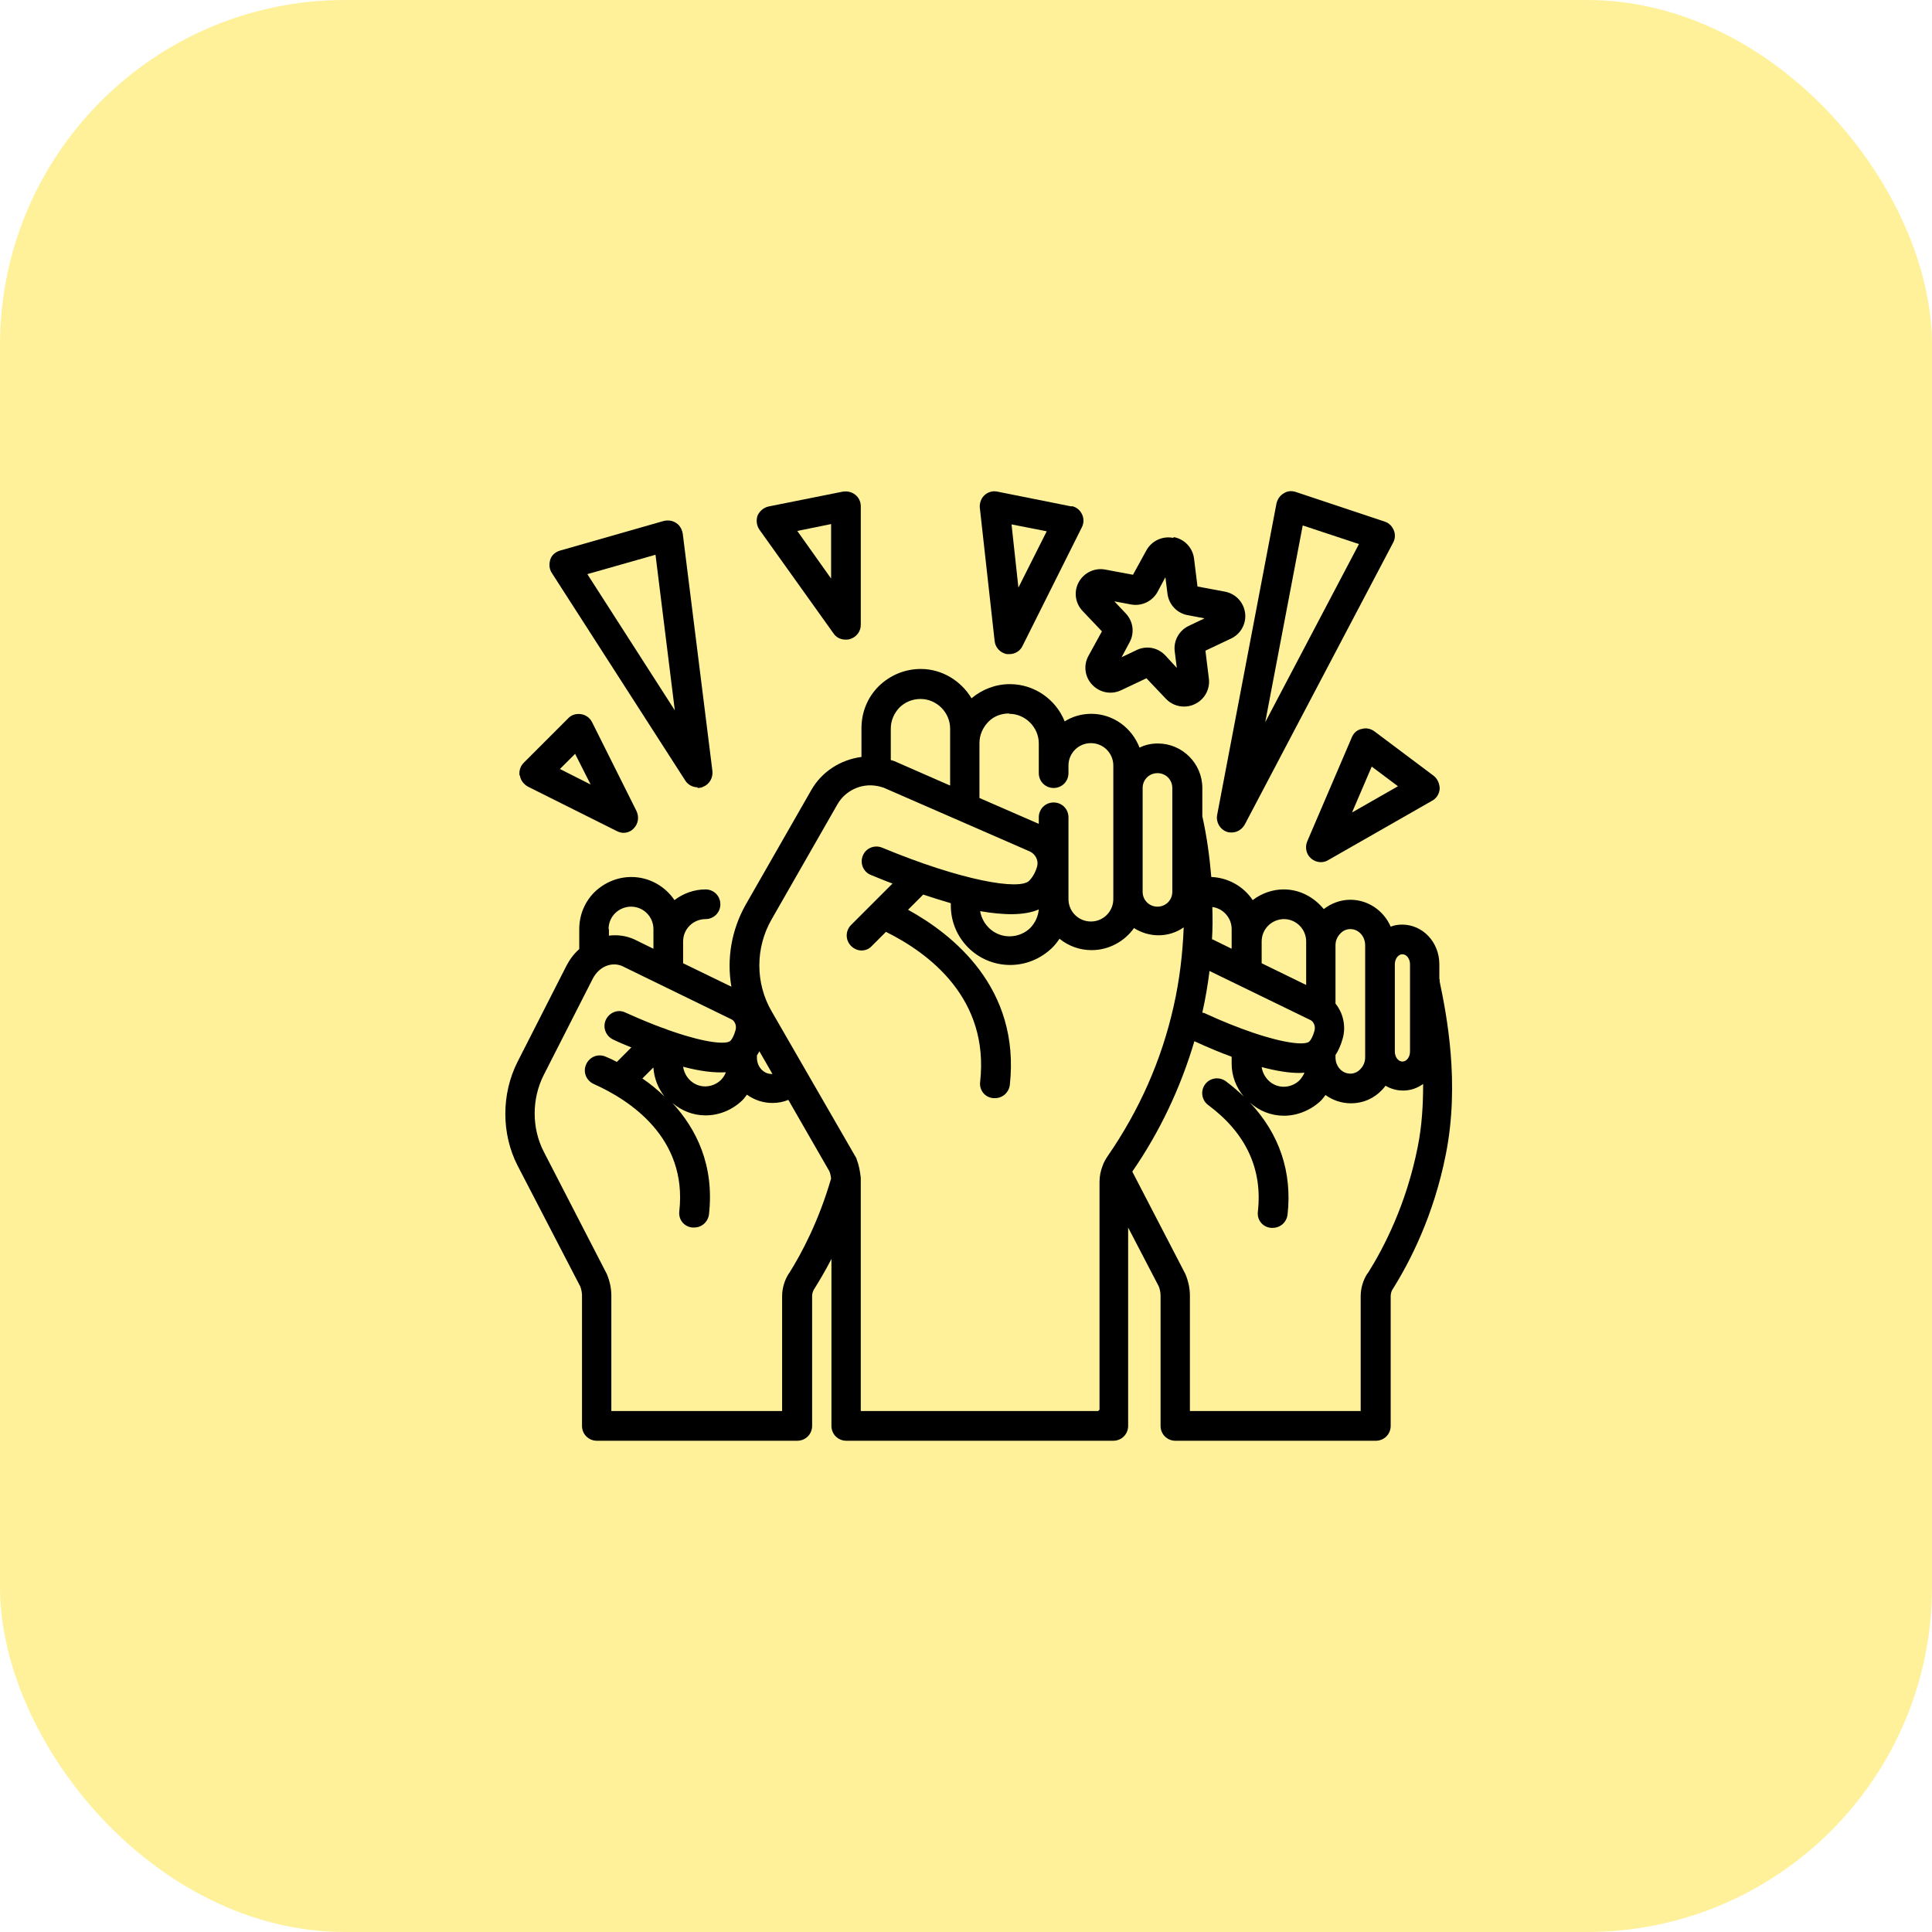 <?xml version="1.0" encoding="UTF-8"?>
<svg xmlns="http://www.w3.org/2000/svg" id="Layer_2" data-name="Layer 2" viewBox="0 0 56 56">
  <defs>
    <style>
      .cls-1 {
        fill: #000;
      }

      .cls-1, .cls-2 {
        stroke-width: 0px;
      }

      .cls-2 {
        fill: #ffdc00;
        isolation: isolate;
        opacity: .4;
      }
    </style>
  </defs>
  <g id="Layer_2-2" data-name="Layer 2-2">
    <rect class="cls-2" x="0" y="0" width="56" height="56" rx="10" ry="10"></rect>
    <g>
      <path class="cls-1" d="M41.72,28.39v-.44c0-.64-.48-1.15-1.08-1.15-.12,0-.23.02-.33.06-.2-.46-.65-.78-1.17-.78-.28,0-.55.1-.77.27-.28-.34-.69-.57-1.16-.57-.32,0-.64.11-.9.31-.26-.39-.7-.65-1.2-.67-.05-.59-.13-1.18-.26-1.76v-.82c0-.71-.58-1.29-1.29-1.29-.19,0-.37.04-.53.12-.22-.57-.76-.98-1.4-.98-.28,0-.55.08-.77.22-.25-.63-.87-1.08-1.59-1.08-.41,0-.8.15-1.11.41-.3-.5-.85-.85-1.47-.85-.46,0-.89.18-1.22.5-.33.33-.5.76-.5,1.22v.83c-.6.08-1.15.42-1.46.97l-1.9,3.32c-.41.73-.55,1.57-.41,2.37l-1.4-.68v-.63c0-.18.07-.34.19-.46s.29-.19.46-.19c.24,0,.43-.19.43-.43s-.19-.43-.43-.43c-.32,0-.64.11-.9.31-.27-.4-.73-.67-1.25-.67-.4,0-.78.16-1.07.44-.28.28-.44.66-.44,1.07v.58c-.15.13-.27.29-.37.48l-1.42,2.79c-.47.93-.47,2.08,0,3l1.82,3.51c.03.08.05.17.05.27v3.77c0,.24.19.43.43.43h5.81c.24,0,.43-.19.43-.43v-3.76c0-.07.02-.14.05-.19.15-.24.33-.54.51-.89v4.84c0,.24.19.43.43.43h7.74c.24,0,.43-.19.43-.43v-5.75l.89,1.71c.03.08.05.17.05.27v3.77c0,.24.19.43.43.43h5.81c.24,0,.43-.19.43-.43v-3.76c0-.07.02-.14.05-.19.51-.81,1.2-2.15,1.55-3.93.41-2.07.02-4.04-.18-5v-.07ZM40.65,27.66c.12,0,.22.13.22.29v2.53c0,.16-.1.29-.22.29s-.22-.13-.22-.29v-2.53c0-.16.1-.29.22-.29ZM39.14,26.93c.24,0,.43.21.43.47v3.25c0,.13-.05.25-.14.34-.08.09-.19.13-.29.13-.24,0-.43-.21-.43-.47v-.07c.08-.12.15-.27.21-.48.1-.36.01-.74-.21-1.01v-1.69c0-.13.05-.25.14-.34.08-.09.19-.13.29-.13h0ZM35.05,28.14l2.94,1.43c.08.04.15.17.11.31-.05.18-.11.27-.15.31-.12.11-.7.06-1.64-.26,0,0,0,0,0,0-.41-.14-.87-.32-1.41-.57-.02,0-.03,0-.05-.01.09-.4.16-.81.21-1.22h0ZM37.66,31.1c.05,0,.1,0,.15-.01-.03.08-.08.15-.14.22-.12.12-.29.19-.46.19-.33,0-.59-.25-.64-.57.42.11.78.17,1.08.17h0ZM37.21,26.64c.36,0,.65.29.65.65v1.26l-1.29-.63v-.63c0-.18.07-.34.19-.46s.29-.19.46-.19h0ZM35.7,26.93v.57l-.55-.27s-.02,0-.02,0c.02-.31.02-.62.01-.94.31.04.56.31.56.64h0ZM33.55,22.41c.24,0,.43.19.43.43v3.01c0,.24-.19.43-.43.43s-.43-.19-.43-.43v-3.01c0-.24.19-.43.43-.43ZM29.25,20.69c.47,0,.86.39.86.86v.86c0,.24.19.43.43.43s.43-.19.43-.43v-.22c0-.36.29-.65.65-.65s.65.29.65.65v3.87c0,.36-.29.65-.65.65s-.65-.29-.65-.65v-2.37c0-.24-.19-.43-.43-.43s-.43.19-.43.43v.19l-1.72-.75v-1.59c0-.23.09-.44.25-.61s.38-.25.61-.25ZM26.07,20.51c.16-.16.38-.25.61-.25.47,0,.86.39.86.86v1.65l-1.62-.71s-.07-.02-.1-.03v-.91c0-.23.09-.44.25-.61ZM18.94,30.95c.02.31.14.6.32.83-.21-.2-.42-.37-.64-.52l.31-.31ZM21.94,30.59s.05-.07.07-.12l.38.66s-.01,0-.02,0c-.24,0-.43-.21-.43-.47v-.07ZM17.64,26.93c0-.18.07-.34.19-.46s.29-.19.46-.19c.36,0,.65.29.65.65v.57l-.55-.27c-.24-.11-.5-.14-.74-.11v-.19ZM22.86,36.92c-.12.19-.19.42-.19.65v3.33h-4.95v-3.34c0-.21-.04-.41-.13-.63l-1.83-3.55c-.35-.68-.35-1.53,0-2.22l1.42-2.79c.18-.35.54-.5.85-.37l3.18,1.55c.08.04.15.17.11.31-.05.18-.11.27-.15.31-.12.11-.7.06-1.64-.26,0,0,0,0,0,0-.1-.03-.2-.07-.3-.11,0,0,0,0-.01,0-.33-.12-.69-.27-1.09-.45h0c-.22-.11-.47,0-.57.21-.1.22,0,.47.21.57.18.09.36.16.53.23l-.42.42c-.11-.06-.22-.11-.32-.15-.22-.1-.47,0-.57.22-.1.22,0,.47.22.57,1.03.46,2.72,1.55,2.48,3.69-.03.24.14.45.38.47.02,0,.03,0,.05,0,.22,0,.4-.16.43-.38.16-1.43-.37-2.48-1.06-3.23.26.22.59.36.96.36.4,0,.78-.16,1.07-.44.05-.05.09-.11.13-.16.21.15.46.24.74.24.16,0,.32-.03.46-.09l1.19,2.07c.03.07.04.14.05.21-.36,1.24-.86,2.18-1.22,2.75h0ZM21.04,31.08c-.03.08-.08.16-.14.22-.12.12-.29.19-.46.19-.33,0-.59-.25-.64-.57.49.13.9.18,1.24.16ZM31.83,40.9h-6.88v-6.62s0-.06,0-.09c0-.02,0-.03,0-.05-.02-.18-.05-.36-.12-.54,0-.02-.01-.03-.02-.05l-2.44-4.23c-.48-.82-.48-1.85,0-2.68l1.9-3.32c.23-.41.7-.62,1.14-.54,0,0,0,0,0,0,0,0,0,0,0,0,.07.01.13.03.2.05l4.24,1.85c.17.08.26.27.21.44-.05.17-.13.31-.23.41-.28.28-1.95,0-4.26-.96-.22-.09-.47.01-.56.23-.09.22.01.47.23.56.2.08.41.17.63.25l-1.2,1.2c-.17.17-.17.44,0,.61.08.08.19.13.3.13s.22-.04.3-.13l.41-.41c1.25.62,3,1.93,2.73,4.35-.03.24.14.45.38.47.02,0,.03,0,.05,0,.22,0,.4-.16.43-.38.31-2.82-1.66-4.37-2.95-5.08l.44-.44c.27.09.53.17.8.25v.07c0,.95.77,1.72,1.72,1.72.46,0,.89-.18,1.22-.5.08-.08.15-.17.21-.26.26.21.58.33.93.33.51,0,.96-.26,1.23-.64.2.13.45.21.71.21s.52-.08.73-.23c-.03.77-.12,1.53-.29,2.28-.35,1.57-1,3.03-1.92,4.36-.06.09-.11.18-.14.27,0,0,0,0,0,0-.06.15-.09.31-.09.47v6.6ZM30.11,26.36c-.02.2-.1.38-.24.53-.16.16-.38.25-.61.25-.43,0-.78-.32-.85-.73.69.12,1.29.13,1.7-.05ZM39.63,36.92c-.12.19-.19.42-.19.65v3.33h-4.95v-3.34c0-.21-.04-.41-.13-.63l-1.54-2.97c.8-1.16,1.4-2.43,1.8-3.78.39.18.75.33,1.08.45v.2c0,.36.13.69.35.95-.16-.15-.33-.3-.52-.44-.19-.14-.46-.1-.6.09-.14.19-.1.46.09.6,1.09.81,1.58,1.85,1.44,3.09-.03.24.14.45.38.47.02,0,.03,0,.05,0,.22,0,.4-.16.43-.38.14-1.24-.24-2.35-1.09-3.25.27.24.61.38.99.38s.78-.16,1.07-.44c.05-.05.09-.11.13-.16.21.15.46.24.74.24.35,0,.67-.14.91-.4.03-.03.06-.07.09-.11.15.09.32.14.51.14.22,0,.41-.07.58-.19,0,.58-.03,1.2-.16,1.84-.33,1.65-.97,2.89-1.44,3.64h0Z"></path>
      <path class="cls-1" d="M20.22,22.84s.1,0,.15-.03c.19-.07.3-.26.28-.46l-.86-6.88c-.02-.12-.08-.24-.19-.31-.1-.07-.23-.09-.36-.06l-3.01.86c-.13.04-.24.13-.28.26s-.03.27.04.38l3.87,6.02c.08.13.22.2.36.2ZM17.03,16.64l1.97-.56.56,4.51-2.53-3.94Z"></path>
      <path class="cls-1" d="M15.07,22.48c.02.14.11.25.23.32l2.58,1.29c.06.03.13.05.19.05.11,0,.22-.04.3-.13.13-.13.16-.33.08-.5l-1.29-2.58c-.06-.12-.18-.21-.32-.23-.14-.02-.28.02-.37.12l-1.29,1.29c-.1.1-.14.24-.12.37h0ZM16.67,21.85l.45.89-.89-.45.45-.45Z"></path>
      <path class="cls-1" d="M40.14,15.12l-2.58-.86c-.12-.04-.25-.03-.35.04-.11.06-.18.17-.21.29l-1.72,9.03c-.04.21.08.42.28.49.05.02.1.02.14.02.16,0,.3-.09.38-.23l4.3-8.17c.06-.11.07-.24.02-.36s-.14-.21-.26-.25ZM36.67,20.95l1.09-5.72,1.63.54-2.72,5.17Z"></path>
      <path class="cls-1" d="M39.46,21.13c-.13.03-.23.12-.28.25l-1.29,3.01c-.07.17-.03.37.11.49.08.07.18.11.29.11.07,0,.15-.02.21-.06l3.01-1.72c.13-.07.21-.2.22-.35,0-.14-.06-.28-.17-.37l-1.72-1.29c-.11-.08-.24-.11-.37-.07h0ZM39.19,23.55l.57-1.33.76.57-1.33.76Z"></path>
      <path class="cls-1" d="M31.06,14.68l-2.15-.43c-.13-.03-.27.01-.37.1-.1.09-.15.23-.14.36l.43,3.87c.02.19.16.34.35.38.03,0,.05,0,.08,0,.16,0,.31-.09.38-.24l1.72-3.44c.06-.12.06-.26,0-.38s-.17-.21-.3-.23ZM29.52,17.04l-.2-1.84,1.02.2-.82,1.63Z"></path>
      <path class="cls-1" d="M24.52,18.54s.09,0,.13-.02c.18-.06.3-.22.3-.41v-3.44c0-.13-.06-.25-.16-.33-.1-.08-.23-.11-.36-.09l-2.15.43c-.14.03-.26.13-.32.26-.05.14-.03.29.05.41l2.15,3.01c.08.12.21.18.35.18ZM24.09,16.77l-.98-1.38.98-.2v1.57Z"></path>
      <path class="cls-1" d="M34,15.59c-.31-.06-.62.09-.77.36l-.39.71-.8-.15c-.31-.06-.62.09-.77.36s-.11.61.11.84l.56.59-.39.71c-.15.27-.11.61.11.84.22.23.55.29.83.16l.74-.35.56.59c.14.15.33.23.53.23.1,0,.21-.02.31-.07.28-.13.45-.43.41-.74l-.1-.81.74-.35c.28-.13.45-.43.41-.74-.04-.31-.27-.56-.58-.62l-.8-.15-.1-.81h0c-.04-.31-.27-.56-.58-.62h0ZM34.9,17.93l-.44.21c-.28.13-.45.43-.41.74l.06.48-.33-.36c-.14-.15-.33-.23-.52-.23-.1,0-.21.02-.31.07l-.44.21.23-.43c.15-.27.11-.61-.11-.84l-.33-.35.48.09c.31.06.62-.09.77-.36l.23-.43.06.48c.04.31.27.56.58.62l.48.09Z"></path>
    </g>
  </g>
</svg>
